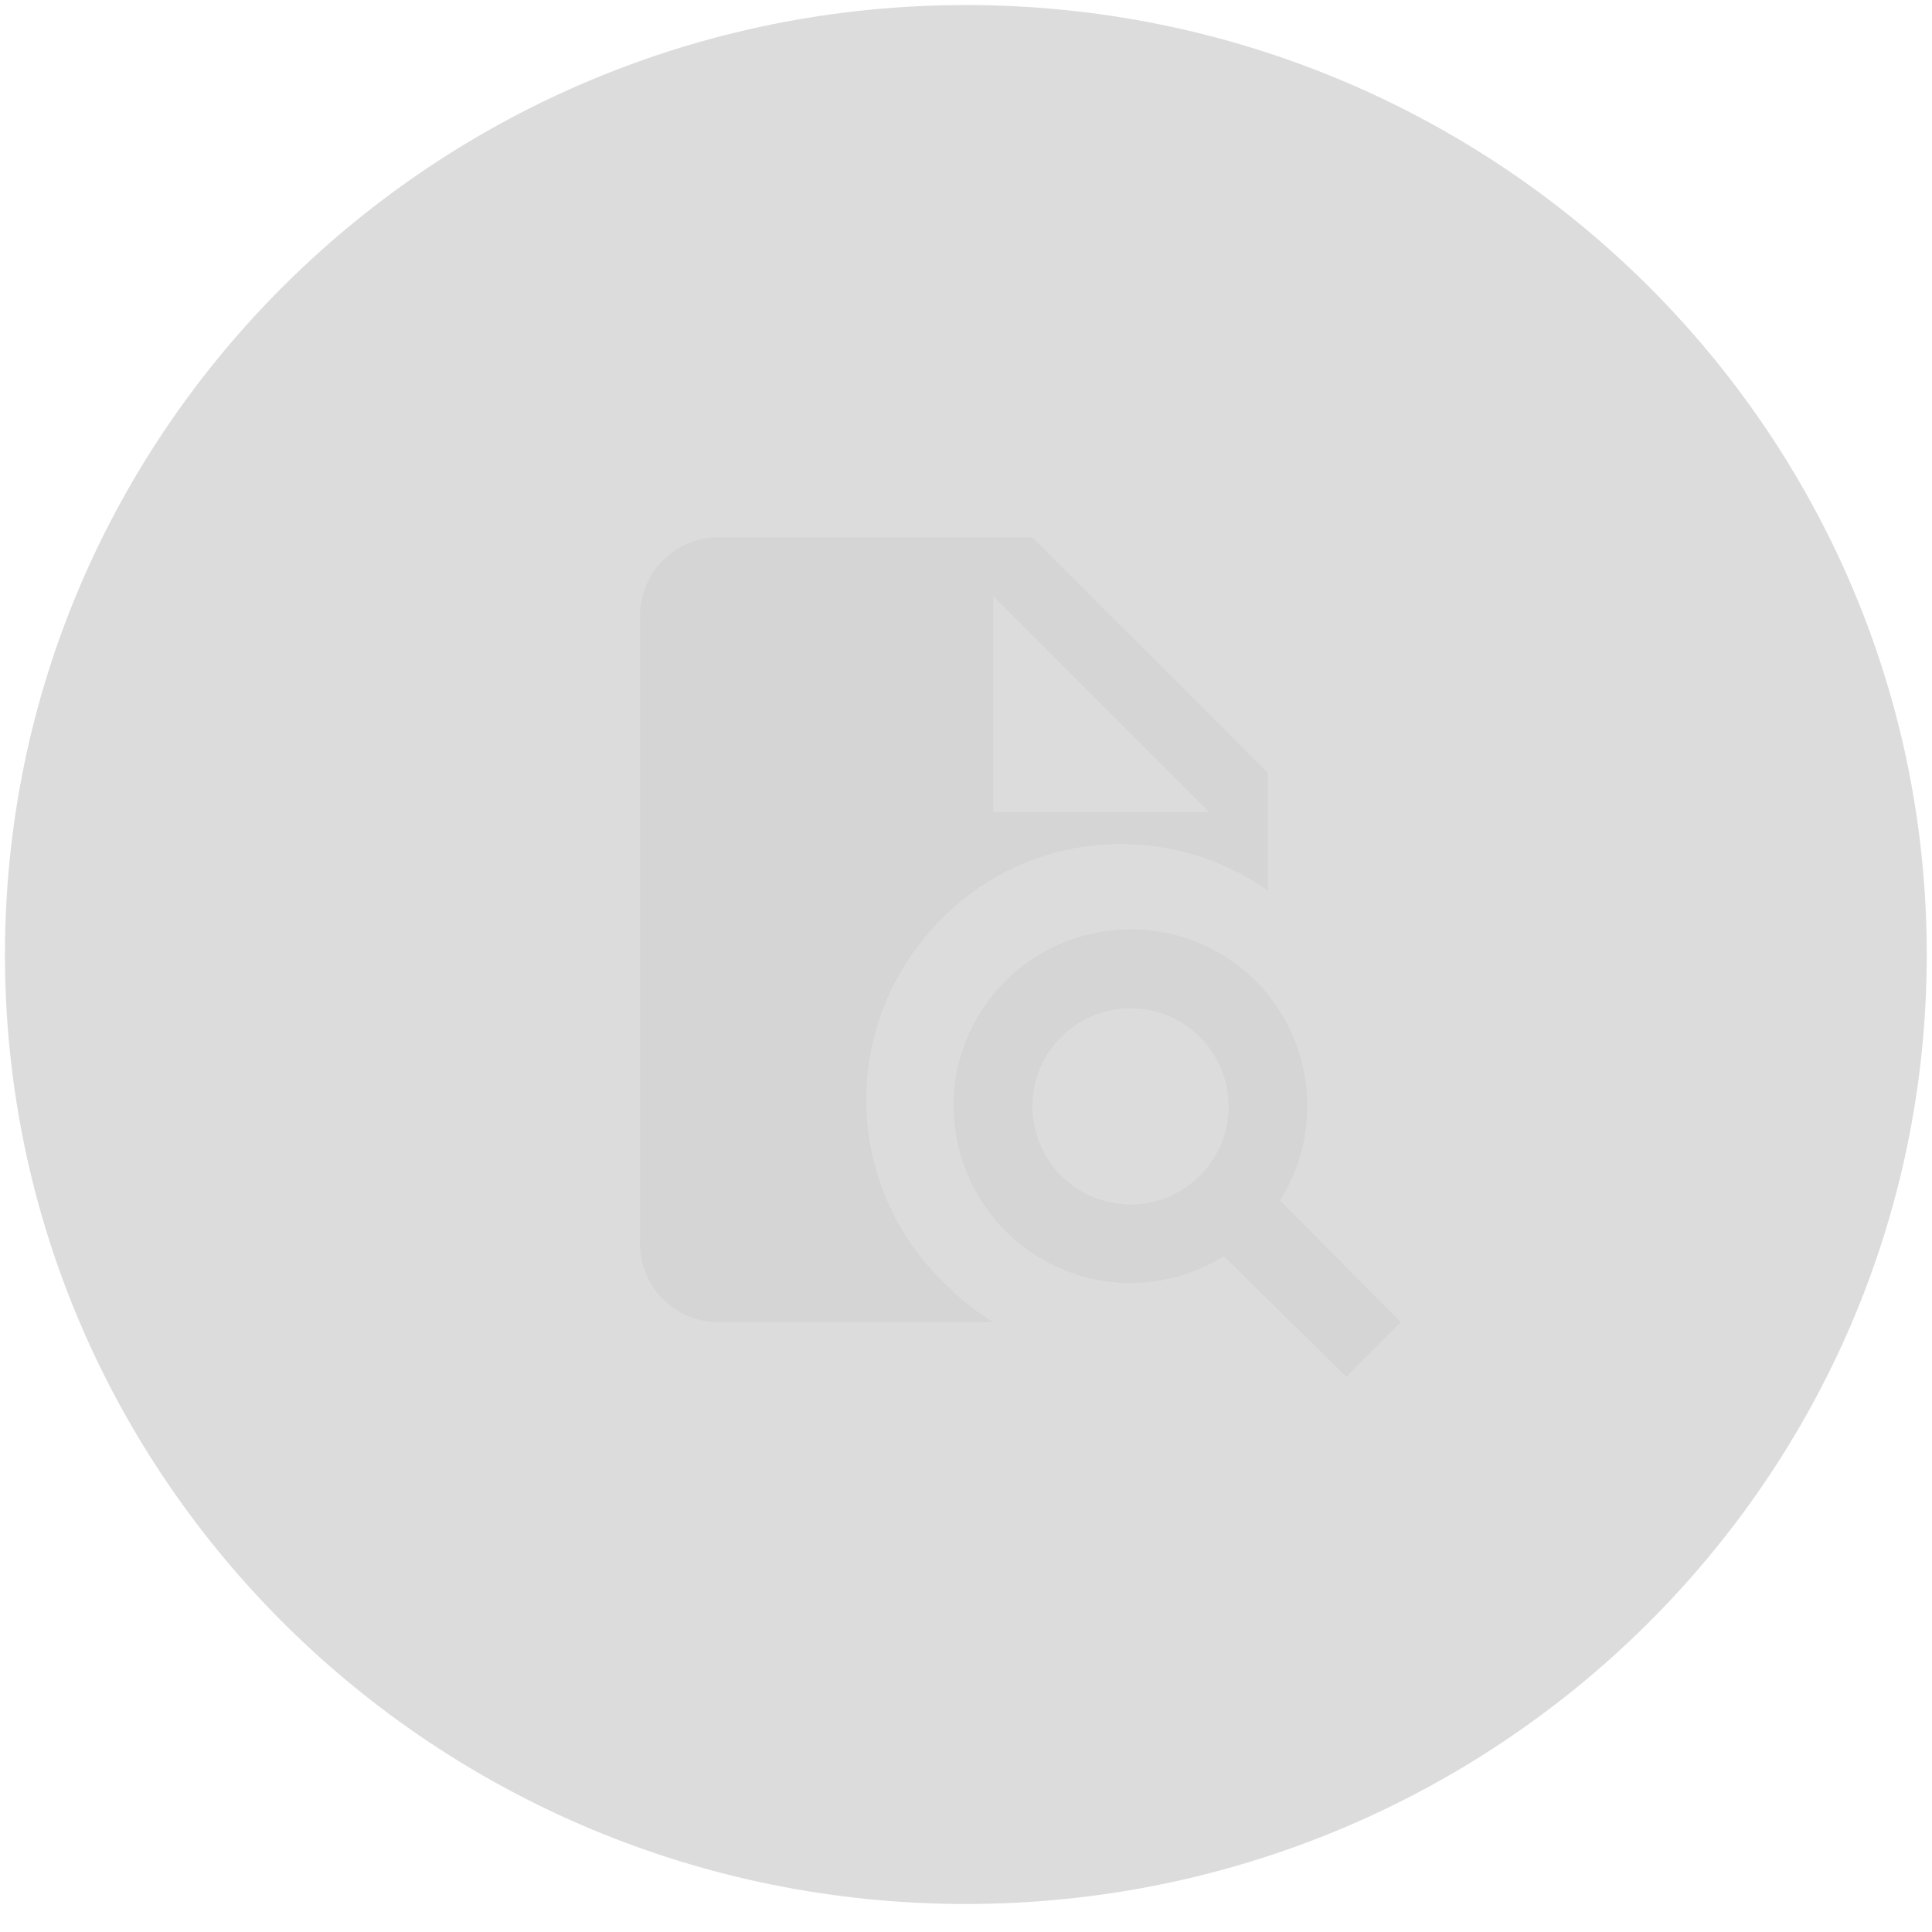 <svg width="80" height="80" viewBox="0 0 80 80" fill="none" xmlns="http://www.w3.org/2000/svg">
<path opacity="0.2" d="M79.783 39.525C79.783 61.238 61.969 78.84 39.994 78.84C18.019 78.84 0.205 61.238 0.205 39.525C0.205 17.811 18.019 0.209 39.994 0.209C61.969 0.209 79.783 17.811 79.783 39.525Z" fill="#505050"/>
<g clip-path="url(#clip0_247_24539)">
<path d="M42.75 22.25H29.75C28.888 22.25 28.061 22.592 27.452 23.202C26.842 23.811 26.5 24.638 26.5 25.5V51.5C26.5 52.362 26.842 53.189 27.452 53.798C28.061 54.408 28.888 54.75 29.75 54.75H41.125C40.459 54.344 39.825 53.84 39.273 53.288C38.251 52.349 37.425 51.217 36.843 49.958C36.26 48.699 35.932 47.337 35.878 45.95C35.824 44.564 36.044 43.181 36.526 41.88C37.008 40.579 37.743 39.386 38.688 38.37C42.246 34.438 48.161 33.836 52.5 36.875V32L42.75 22.25ZM41.125 33.625V24.688L50.062 33.625H41.125ZM53.004 49.712C55.165 46.284 54.125 41.75 50.729 39.605C47.3 37.444 42.75 38.5 40.621 41.88C38.444 45.309 39.5 49.826 42.896 51.987C45.269 53.499 48.291 53.499 50.68 52.02L55.75 57.009L58.009 54.75L53.004 49.712ZM46.812 49.875C45.735 49.875 44.702 49.447 43.94 48.685C43.178 47.923 42.75 46.89 42.75 45.812C42.75 44.735 43.178 43.702 43.94 42.94C44.702 42.178 45.735 41.75 46.812 41.75C47.89 41.75 48.923 42.178 49.685 42.94C50.447 43.702 50.875 44.735 50.875 45.812C50.875 46.89 50.447 47.923 49.685 48.685C48.923 49.447 47.89 49.875 46.812 49.875Z" fill="#D5D5D5"/>
</g>
<defs>
<clipPath id="clip0_247_24539">
<rect width="39" height="39" fill="white" transform="translate(20 19)"/>
</clipPath>
</defs>
</svg>
